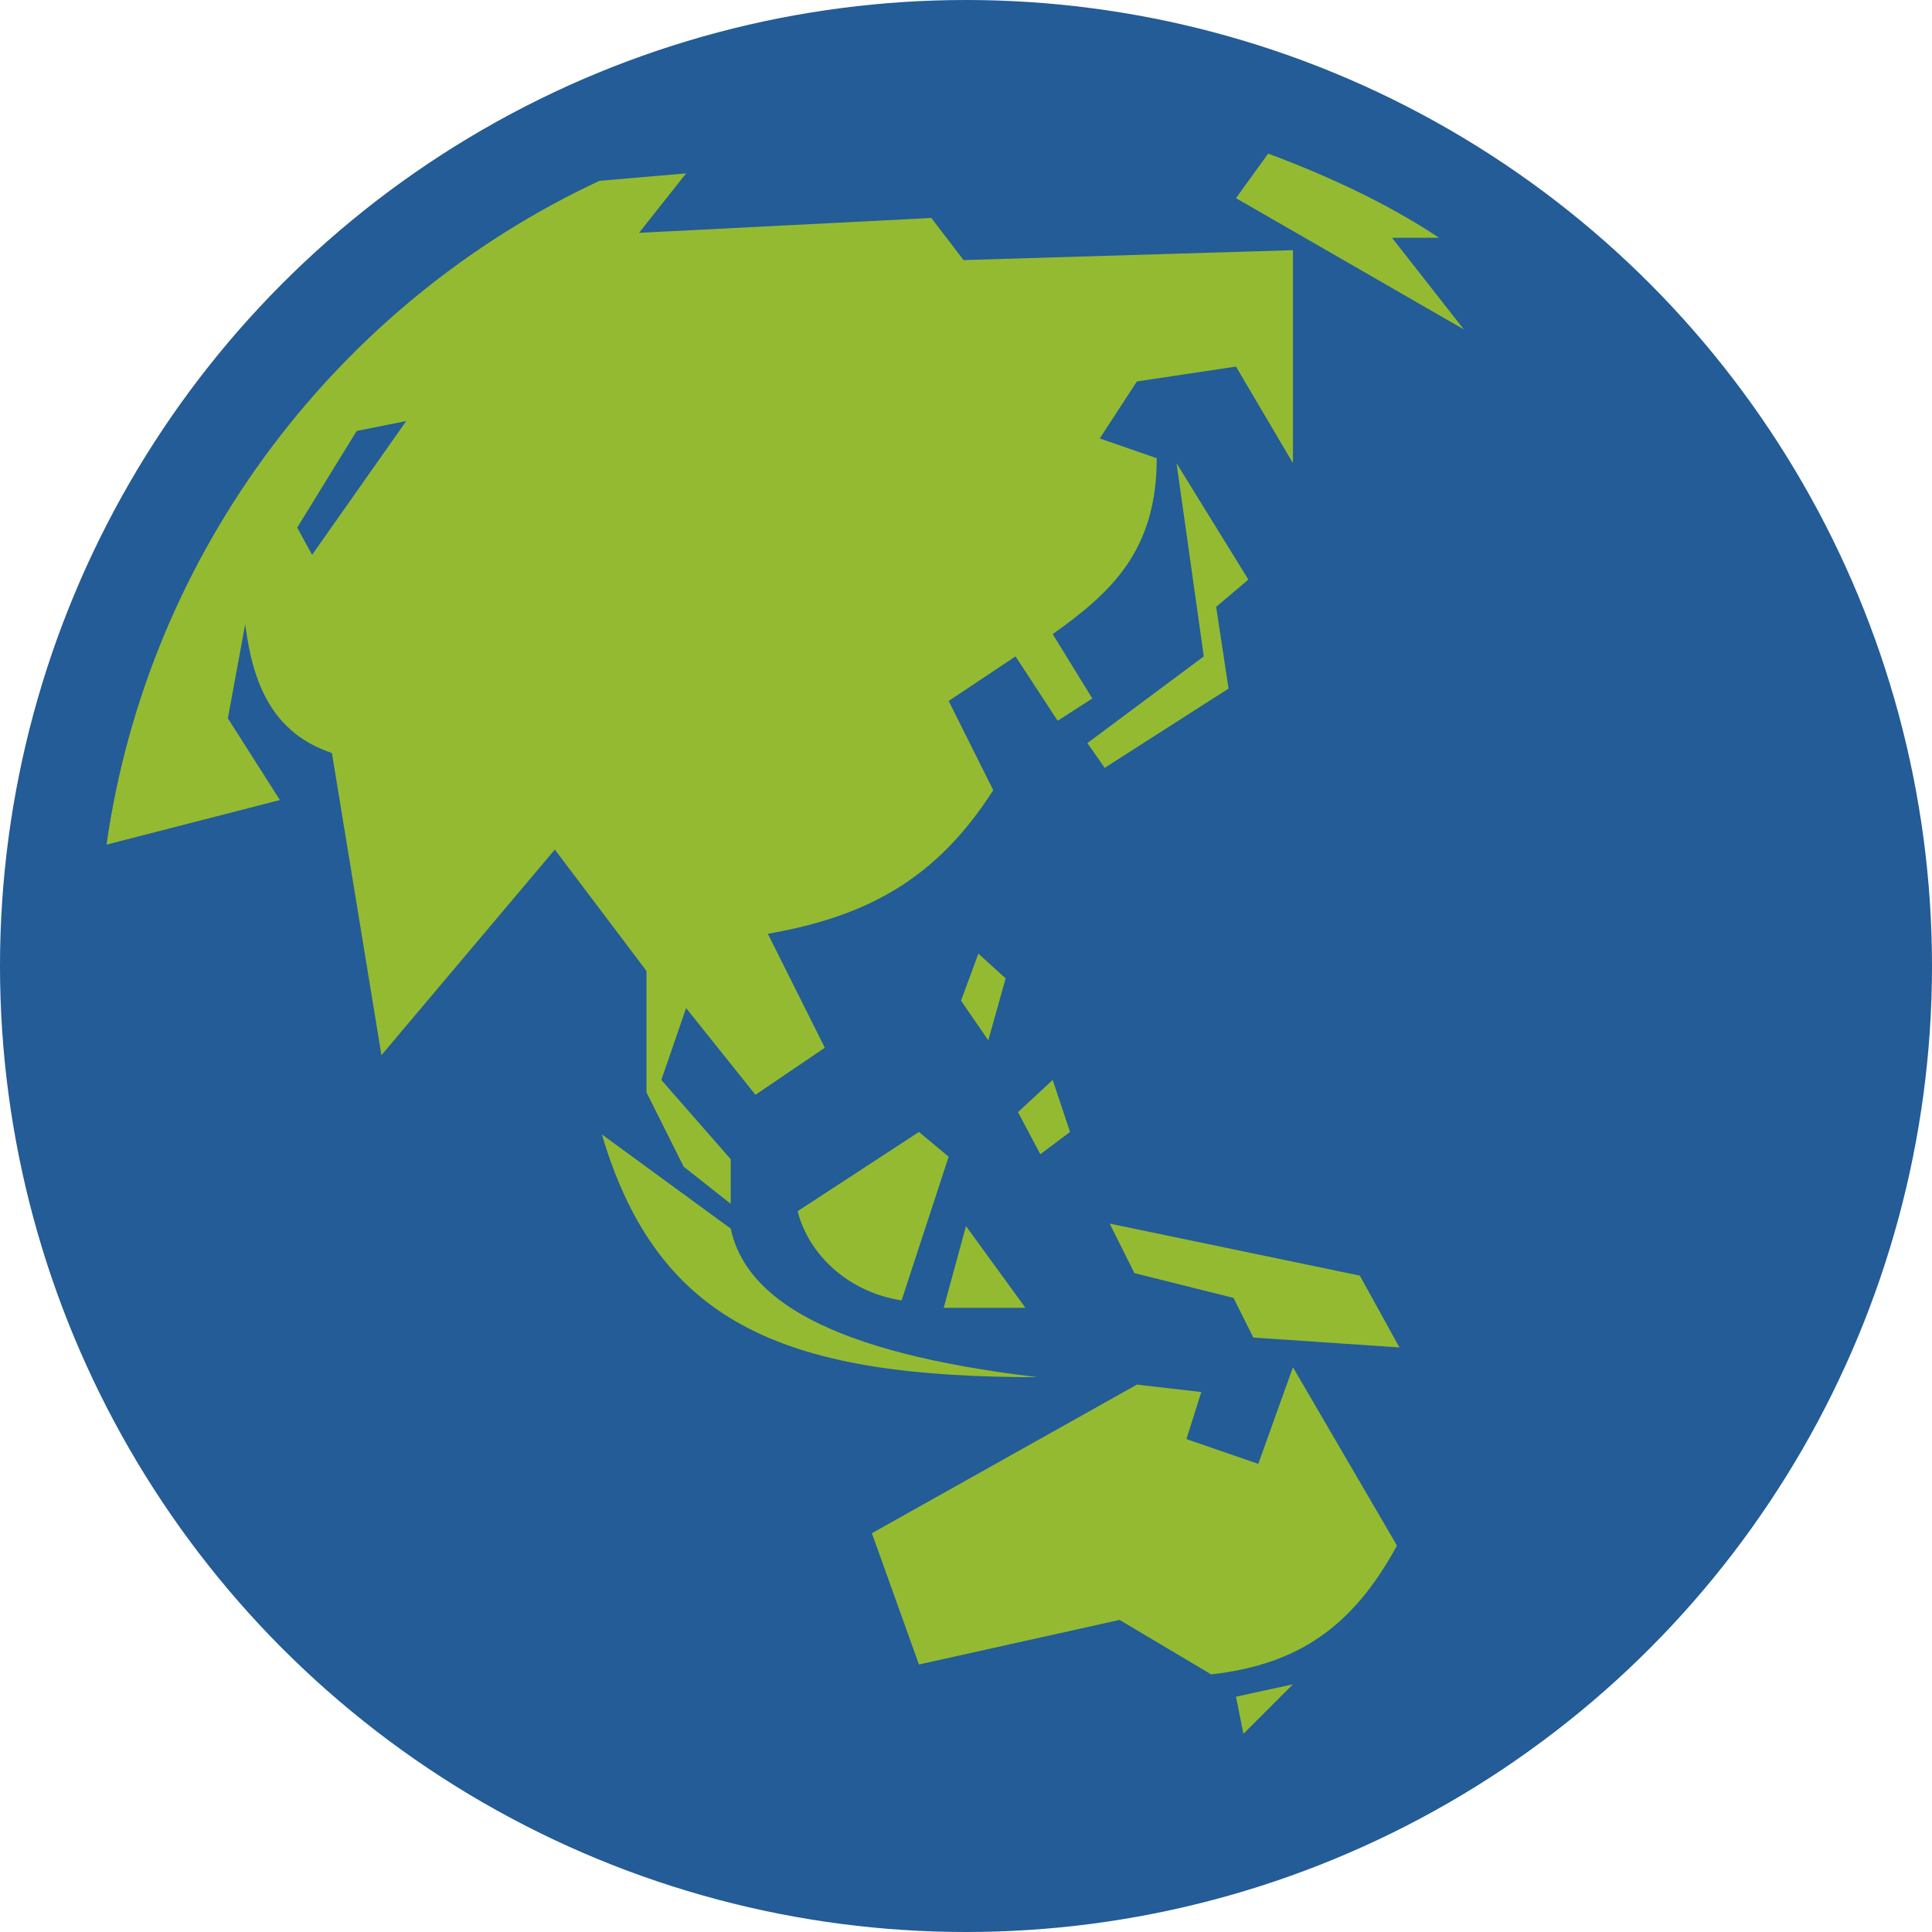 <?xml version="1.0" encoding="UTF-8" standalone="no"?>
<svg
    xmlns:inkscape="http://www.inkscape.org/namespaces/inkscape"
    xmlns:rdf="http://www.w3.org/1999/02/22-rdf-syntax-ns#"
    xmlns="http://www.w3.org/2000/svg"
    xmlns:cc="http://creativecommons.org/ns#"
    xmlns:dc="http://purl.org/dc/elements/1.1/"
    xmlns:sodipodi="http://sodipodi.sourceforge.net/DTD/sodipodi-0.dtd"
    id="svg2"
    sodipodi:docname="_svgclean2.svg"
    viewBox="0 0 156 156"
    version="1.1"
    inkscape:version="0.48.3.1 r9886"
  >
  <sodipodi:namedview
      id="namedview10"
      bordercolor="#666666"
      inkscape:pageshadow="2"
      guidetolerance="10"
      pagecolor="#ffffff"
      gridtolerance="10"
      inkscape:window-maximized="0"
      inkscape:zoom="0.22425739"
      objecttolerance="10"
      borderopacity="1"
      inkscape:current-layer="svg2"
      inkscape:cx="372.04724"
      inkscape:cy="-370.18109"
      inkscape:window-y="0"
      inkscape:window-x="0"
      inkscape:window-width="640"
      showgrid="false"
      inkscape:pageopacity="0"
      inkscape:window-height="480"
  />
  <circle
      id="circle4"
      sodipodi:rx="78"
      sodipodi:ry="78"
      style="fill:#235c96"
      cy="78"
      sodipodi:cy="78"
      cx="78"
      r="78"
      sodipodi:cx="78"
  />
  <path
      id="path6"
      style="fill:#94ba32"
      inkscape:connector-curvature="0"
      d="m8.6 68.2 14-3.6-4.2-6.6 1.4-7.6c0.6 4.8 2.2 8.8 7 10.4l4 24.4 14-16.6 7.4 9.8v9.8l3 6 3.8 3v-3.6l-5.6-6.4 2-5.8 5.6 7 5.6-3.8-4.6-9.2c8-1.4 13.6-4.4 18.2-11.6l-3.6-7.2 5.4-3.6 3.4 5.2 2.8-1.8-3.2-5.2c4.8-3.4 8.4-6.8 8.4-14.2l-4.6-1.6 3-4.6 8-1.2 4.6 7.8v-17.2l-26.6 0.8-2.6-3.4-23.6 1.2 3.8-4.8-7 0.6c-21 9.8-36.4 29.8-39.8 53.6zm15.4-25.6l4.8-7.8 4-0.8-7.6 10.8zm24.6 49c4.6 15.6 15.2 19.6 35.2 19.6-17-2-23.6-6.4-24.8-12zm15.8 6.2c1 3.8 4.4 6.6 8.4 7.2l3.8-11.6-2.4-2zm6 26 3.8 10.6 16.2-3.6 7.4 4.4c7-0.8 11.4-3.8 15-10.4l-8.4-14.4-2.8 7.8-5.8-2 1.2-3.8-5.2-0.6zm5.8-18.2h6.6l-4.8-6.6zm1.4-24.8 2.2 3.2 1.4-5-2.2-2zm4.6 9 1.8 3.4 2.4-1.8-1.4-4.2zm5.6-29.8 1.4 2 10-6.4-1-6.6 2.6-2.2l-5.8-9.4 2.2 15.6zm1.8 38.8 2 4 8 2 1.6 3.2 11.8 0.8-3.2-5.8zm10.2 38.2 0.6 3 4-4zm0-121 18.4 10.6-5.8-7.4h3.8c-4.2-2.8-9-5-13.8-6.8z"
  />
</svg
>
